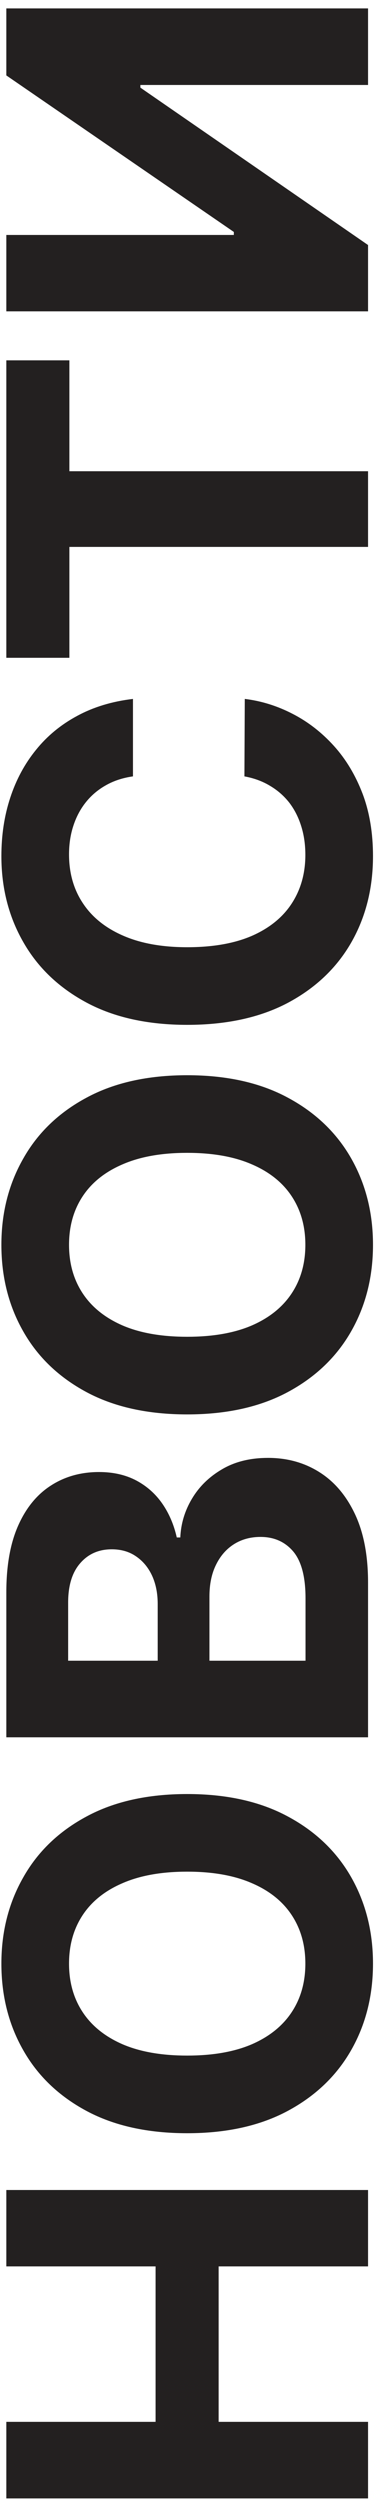 <?xml version="1.0" encoding="UTF-8"?> <svg xmlns="http://www.w3.org/2000/svg" width="38" height="251" viewBox="0 0 38 251" fill="none"><path d="M37 250.84H0.636L0.636 243.151H15.64L15.64 227.544H0.636L0.636 219.874H37V227.544H21.979L21.979 243.151H37V250.84Z" fill="#232020"></path><path d="M18.818 180.119C22.784 180.119 26.157 180.87 28.939 182.374C31.721 183.865 33.845 185.901 35.313 188.482C36.769 191.05 37.497 193.939 37.497 197.146C37.497 200.378 36.763 203.278 35.295 205.847C33.828 208.415 31.703 210.445 28.921 211.937C26.139 213.428 22.772 214.174 18.818 214.174C14.853 214.174 11.479 213.428 8.697 211.937C5.916 210.445 3.797 208.415 2.341 205.847C0.873 203.278 0.139 200.378 0.139 197.146C0.139 193.939 0.873 191.05 2.341 188.482C3.797 185.901 5.916 183.865 8.697 182.374C11.479 180.87 14.853 180.119 18.818 180.119ZM18.818 187.913C16.25 187.913 14.083 188.298 12.32 189.068C10.556 189.825 9.218 190.896 8.307 192.281C7.395 193.666 6.94 195.288 6.94 197.146C6.94 199.005 7.395 200.626 8.307 202.011C9.218 203.396 10.556 204.474 12.32 205.243C14.083 206.001 16.25 206.379 18.818 206.379C21.387 206.379 23.553 206.001 25.317 205.243C27.081 204.474 28.418 203.396 29.329 202.011C30.241 200.626 30.697 199.005 30.697 197.146C30.697 195.288 30.241 193.666 29.329 192.281C28.418 190.896 27.081 189.825 25.317 189.068C23.553 188.298 21.387 187.913 18.818 187.913Z" fill="#232020"></path><path d="M37 174.424H0.636L0.636 159.864C0.636 157.189 1.033 154.957 1.826 153.17C2.619 151.383 3.72 150.039 5.129 149.139C6.525 148.24 8.135 147.79 9.958 147.79C11.379 147.79 12.627 148.074 13.704 148.642C14.77 149.21 15.646 149.992 16.332 150.986C17.007 151.969 17.486 153.093 17.771 154.36H18.126C18.185 152.975 18.576 151.679 19.297 150.471C20.02 149.252 21.032 148.264 22.334 147.506C23.624 146.748 25.163 146.37 26.95 146.37C28.88 146.37 30.602 146.849 32.117 147.808C33.62 148.755 34.81 150.157 35.686 152.016C36.562 153.874 37 156.165 37 158.887V174.424ZM30.714 166.735V160.468C30.714 158.325 30.306 156.763 29.489 155.78C28.661 154.798 27.56 154.306 26.187 154.306C25.181 154.306 24.293 154.549 23.523 155.034C22.754 155.52 22.15 156.212 21.712 157.112C21.274 158 21.055 159.059 21.055 160.29V166.735H30.714ZM15.853 166.735V161.036C15.853 159.982 15.669 159.047 15.303 158.23C14.924 157.402 14.391 156.751 13.704 156.277C13.018 155.792 12.195 155.549 11.236 155.549C9.923 155.549 8.863 156.017 8.058 156.952C7.253 157.875 6.851 159.189 6.851 160.894V166.735H15.853Z" fill="#232020"></path><path d="M18.818 107.951C22.784 107.951 26.157 108.702 28.939 110.206C31.721 111.697 33.845 113.733 35.313 116.314C36.769 118.882 37.497 121.771 37.497 124.978C37.497 128.21 36.763 131.11 35.295 133.679C33.828 136.247 31.703 138.277 28.921 139.769C26.139 141.26 22.772 142.006 18.818 142.006C14.853 142.006 11.479 141.26 8.697 139.769C5.916 138.277 3.797 136.247 2.341 133.679C0.873 131.11 0.139 128.21 0.139 124.978C0.139 121.771 0.873 118.882 2.341 116.314C3.797 113.733 5.916 111.697 8.697 110.206C11.479 108.702 14.853 107.951 18.818 107.951ZM18.818 115.745C16.25 115.745 14.083 116.13 12.32 116.9C10.556 117.657 9.218 118.728 8.307 120.113C7.395 121.498 6.94 123.12 6.94 124.978C6.94 126.837 7.395 128.459 8.307 129.843C9.218 131.228 10.556 132.306 12.32 133.075C14.083 133.833 16.25 134.211 18.818 134.211C21.387 134.211 23.553 133.833 25.317 133.075C27.081 132.306 28.418 131.228 29.329 129.843C30.241 128.459 30.697 126.837 30.697 124.978C30.697 123.12 30.241 121.498 29.329 120.113C28.418 118.728 27.081 117.657 25.317 116.9C23.553 116.13 21.387 115.745 18.818 115.745Z" fill="#232020"></path><path d="M13.367 70.171L13.367 77.948C12.361 78.09 11.467 78.38 10.686 78.818C9.893 79.256 9.218 79.818 8.662 80.505C8.106 81.191 7.679 81.984 7.383 82.884C7.088 83.772 6.94 84.737 6.94 85.778C6.94 87.66 7.407 89.3 8.342 90.697C9.266 92.093 10.615 93.177 12.391 93.946C14.154 94.715 16.297 95.1 18.818 95.1C21.41 95.1 23.588 94.715 25.352 93.946C27.116 93.165 28.448 92.076 29.347 90.679C30.247 89.282 30.697 87.666 30.697 85.832C30.697 84.802 30.561 83.849 30.288 82.973C30.016 82.085 29.619 81.298 29.099 80.611C28.566 79.925 27.921 79.357 27.163 78.907C26.406 78.445 25.542 78.126 24.571 77.948L24.607 70.171C26.276 70.372 27.885 70.875 29.436 71.68C30.975 72.473 32.354 73.545 33.573 74.894C34.781 76.232 35.739 77.83 36.45 79.688C37.148 81.535 37.497 83.624 37.497 85.956C37.497 89.199 36.763 92.099 35.295 94.656C33.828 97.201 31.703 99.213 28.921 100.693C26.139 102.161 22.772 102.895 18.818 102.895C14.853 102.895 11.479 102.149 8.697 100.658C5.916 99.166 3.797 97.142 2.341 94.585C0.873 92.028 0.139 89.152 0.139 85.956C0.139 83.849 0.435 81.896 1.027 80.097C1.619 78.285 2.483 76.681 3.619 75.285C4.744 73.888 6.123 72.752 7.756 71.876C9.39 70.988 11.26 70.42 13.367 70.171Z" fill="#232020"></path><path d="M6.975 66.043H0.636L0.636 36.178L6.975 36.178L6.975 47.311H37V54.91L6.975 54.91L6.975 66.043Z" fill="#232020"></path><path d="M0.636 31.259L0.636 23.589H23.506V23.287L0.636 7.573L0.636 0.844L37 0.844V8.532L14.113 8.532V8.799L37 24.601V31.259L0.636 31.259Z" fill="#232020"></path></svg> 